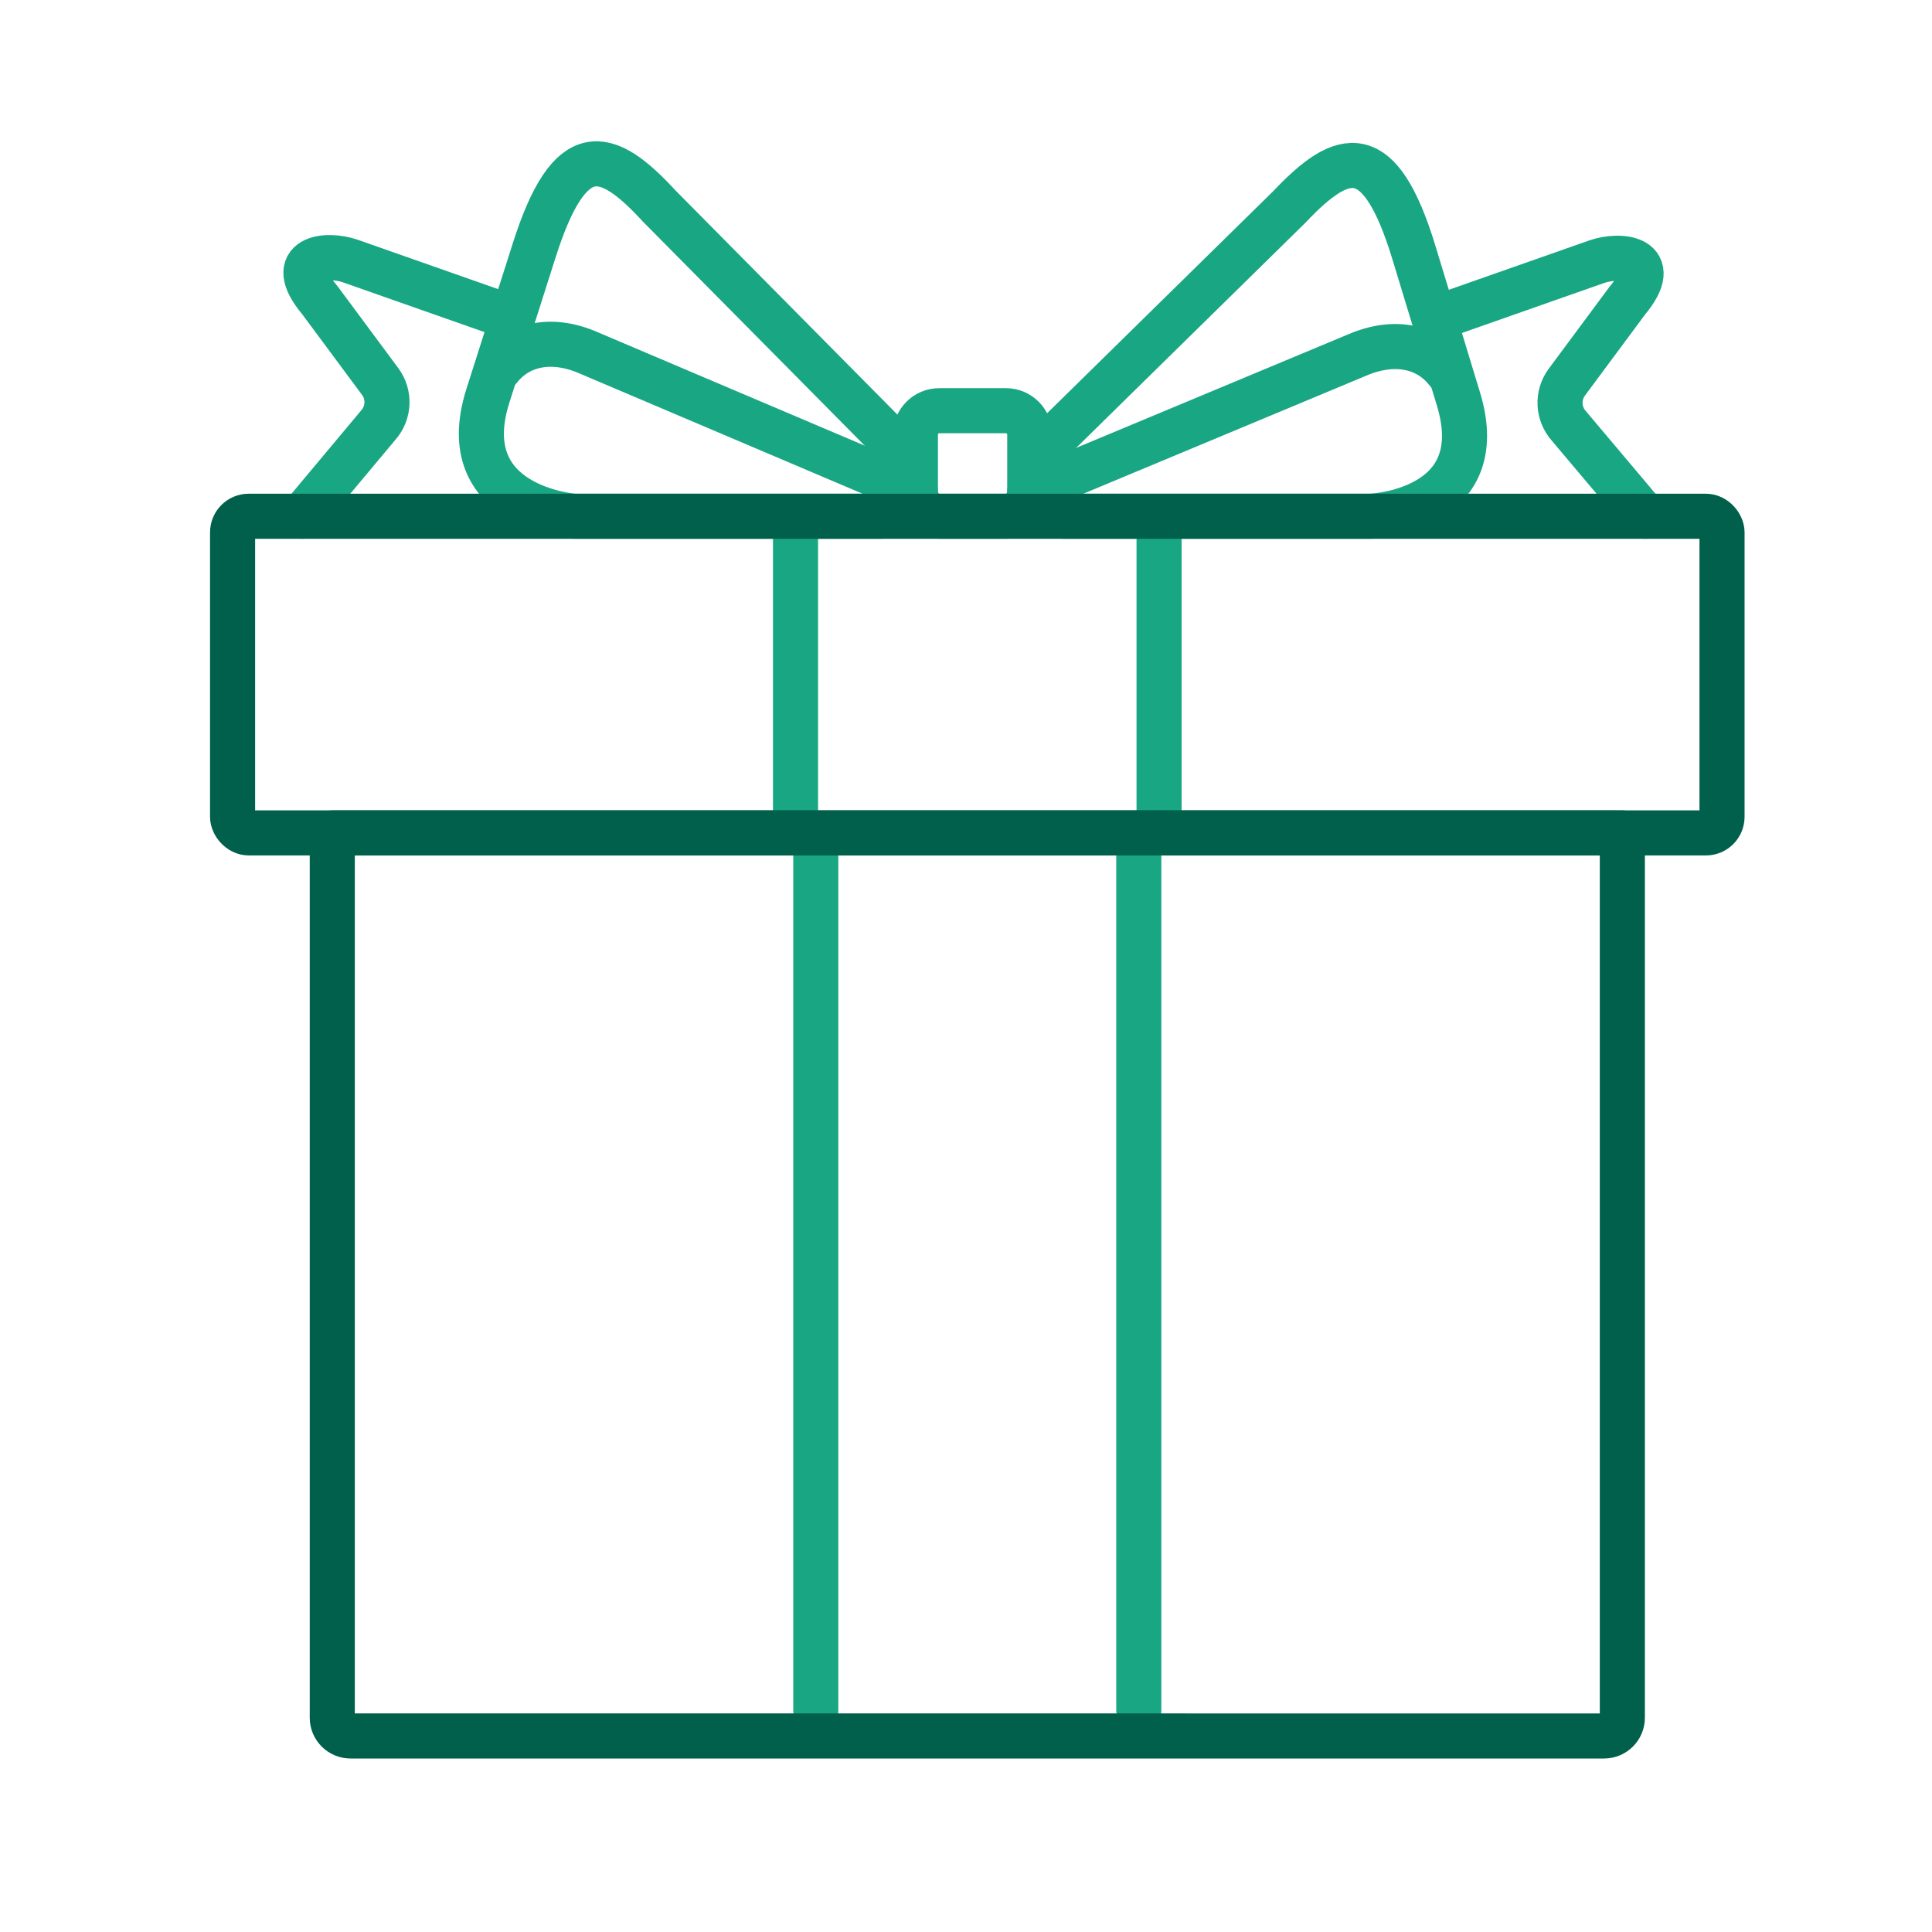 <?xml version="1.0" encoding="UTF-8"?><svg id="a" xmlns="http://www.w3.org/2000/svg" viewBox="0 0 75 75"><defs><style>.b{stroke:#00604b;}.b,.c{fill:none;stroke-linecap:round;stroke-linejoin:round;stroke-width:1.75px;}.c{stroke:#19a683;}</style></defs><path class="c" d="m34.194,20.041h-11.901s-4.738-.328-3.352-4.68l1.799-5.65c1.386-4.352,2.796-3.95,4.857-1.706l9.281,9.374"/><path class="c" d="m19.397,14.295c.729-.921,2.012-1.245,3.504-.576l12.635,5.368"/><path class="c" d="m41.313,20.041h11.897s4.738-.18,3.407-4.553l-1.727-5.677c-1.331-4.373-2.746-3.992-4.835-1.781l-9.399,9.231"/><path class="c" d="m56.175,14.415c-.718-.932-1.996-1.276-3.496-.63l-12.704,5.301"/><path class="c" d="m39.049,20.041h-2.587c-.512,0-.926-.443-.926-.955v-2.217c0-.511.414-.926.926-.926h2.587c.511,0,.926.415.926.926v2.217c0,.511-.414.955-.926.955Z"/><path class="c" d="m11.725,20.041l2.958-3.536c.423-.476.454-1.184.075-1.695l-2.344-3.16c-1.4-1.674.267-1.839,1.192-1.514l5.954,2.093"/><path class="c" d="m63.859,20.041l-2.959-3.51c-.423-.476-.454-1.184-.075-1.696l2.344-3.16c1.4-1.674-.267-1.839-1.193-1.513l-5.954,2.093"/><line class="c" x1="31.669" y1="33.036" x2="31.669" y2="66.388"/><line class="c" x1="44.208" y1="33.036" x2="44.208" y2="66.388"/><line class="c" x1="30.882" y1="20.952" x2="30.882" y2="31.423"/><line class="c" x1="44.995" y1="20.952" x2="44.995" y2="31.423"/><path class="b" d="m12.899,32.334h50.08v34.348c0,.391-.317.708-.708.708H13.607c-.391,0-.708-.317-.708-.708v-34.348h0Z"/><rect class="b" x="9.029" y="20.041" width="57.82" height="12.292" rx=".625" ry=".625"/></svg>